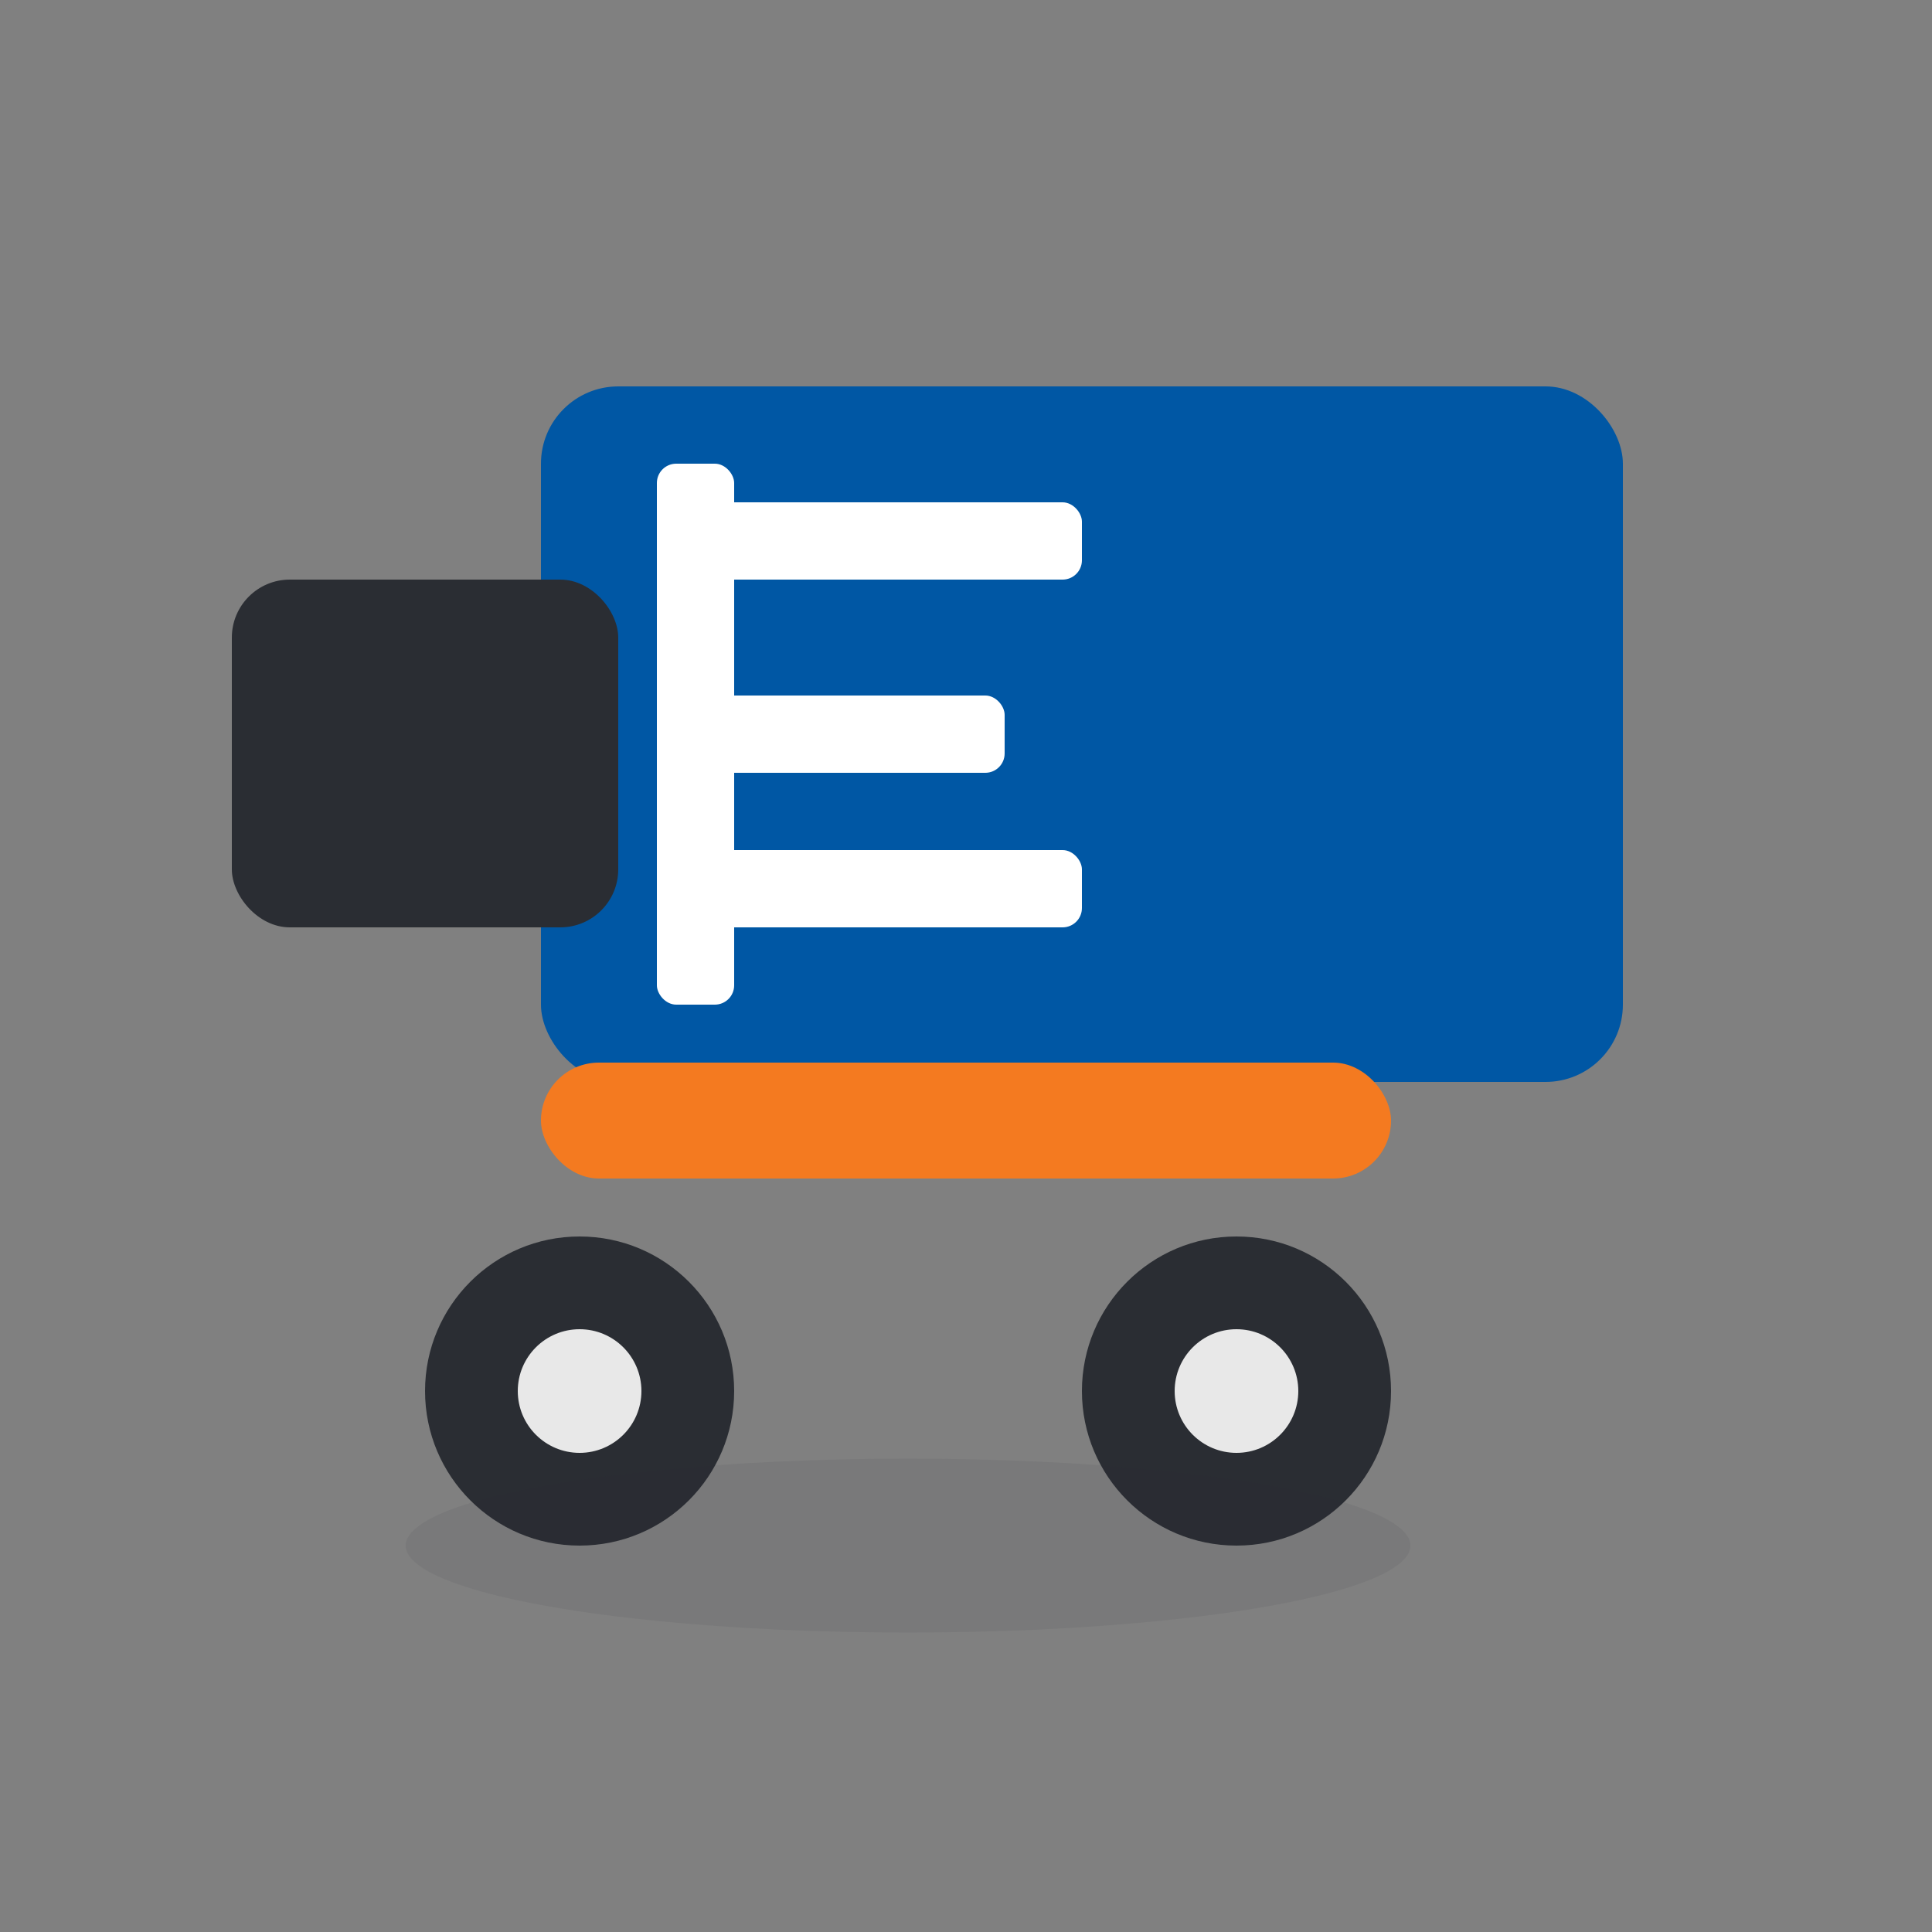 <?xml version="1.0" encoding="UTF-8"?>
<svg xmlns="http://www.w3.org/2000/svg" width="100" height="100" viewBox="0 0 100 100" role="img" aria-labelledby="title desc">
  <rect x="0" y="0" width="100" height="100" fill="#808080" stroke="none"/>
  <title id="title">EXGruz — иконка грузовика</title>
  <desc id="desc">Стилизованный грузовик с буквой E на кузове. Основные цвета: транспортный синий и грузовой оранжевый.</desc>
  <rect width="100" height="100" fill="none"></rect>
  <rect x="28" y="20" width="56" height="36" rx="4" ry="4" fill="#0057A4"></rect>
  <rect x="12" y="30" width="20" height="18" rx="3" ry="3" fill="#2A2D33"></rect>
  <rect x="28" y="55" width="44" height="6" rx="3" fill="#F47A20"></rect>
  <g transform="translate(0,0)">
    <circle cx="30" cy="72" r="8" fill="#2A2D33"></circle>
    <circle cx="64" cy="72" r="8" fill="#2A2D33"></circle>
    <circle cx="30" cy="72" r="3.2" fill="#E8E8E8"></circle>
    <circle cx="64" cy="72" r="3.2" fill="#E8E8E8"></circle>
  </g>
  <g transform="translate(0,0)" fill="#FFFFFF">
    <rect x="36" y="26" width="20" height="4" rx="1"></rect>
    <rect x="36" y="36" width="16" height="4" rx="1"></rect>
    <rect x="36" y="44" width="20" height="4" rx="1"></rect>
    <rect x="34" y="24" width="4" height="28" rx="1"></rect>
  </g>
  <ellipse cx="47" cy="80" rx="26" ry="4.5" fill="#2A2D33" opacity="0.08"></ellipse>
</svg>
